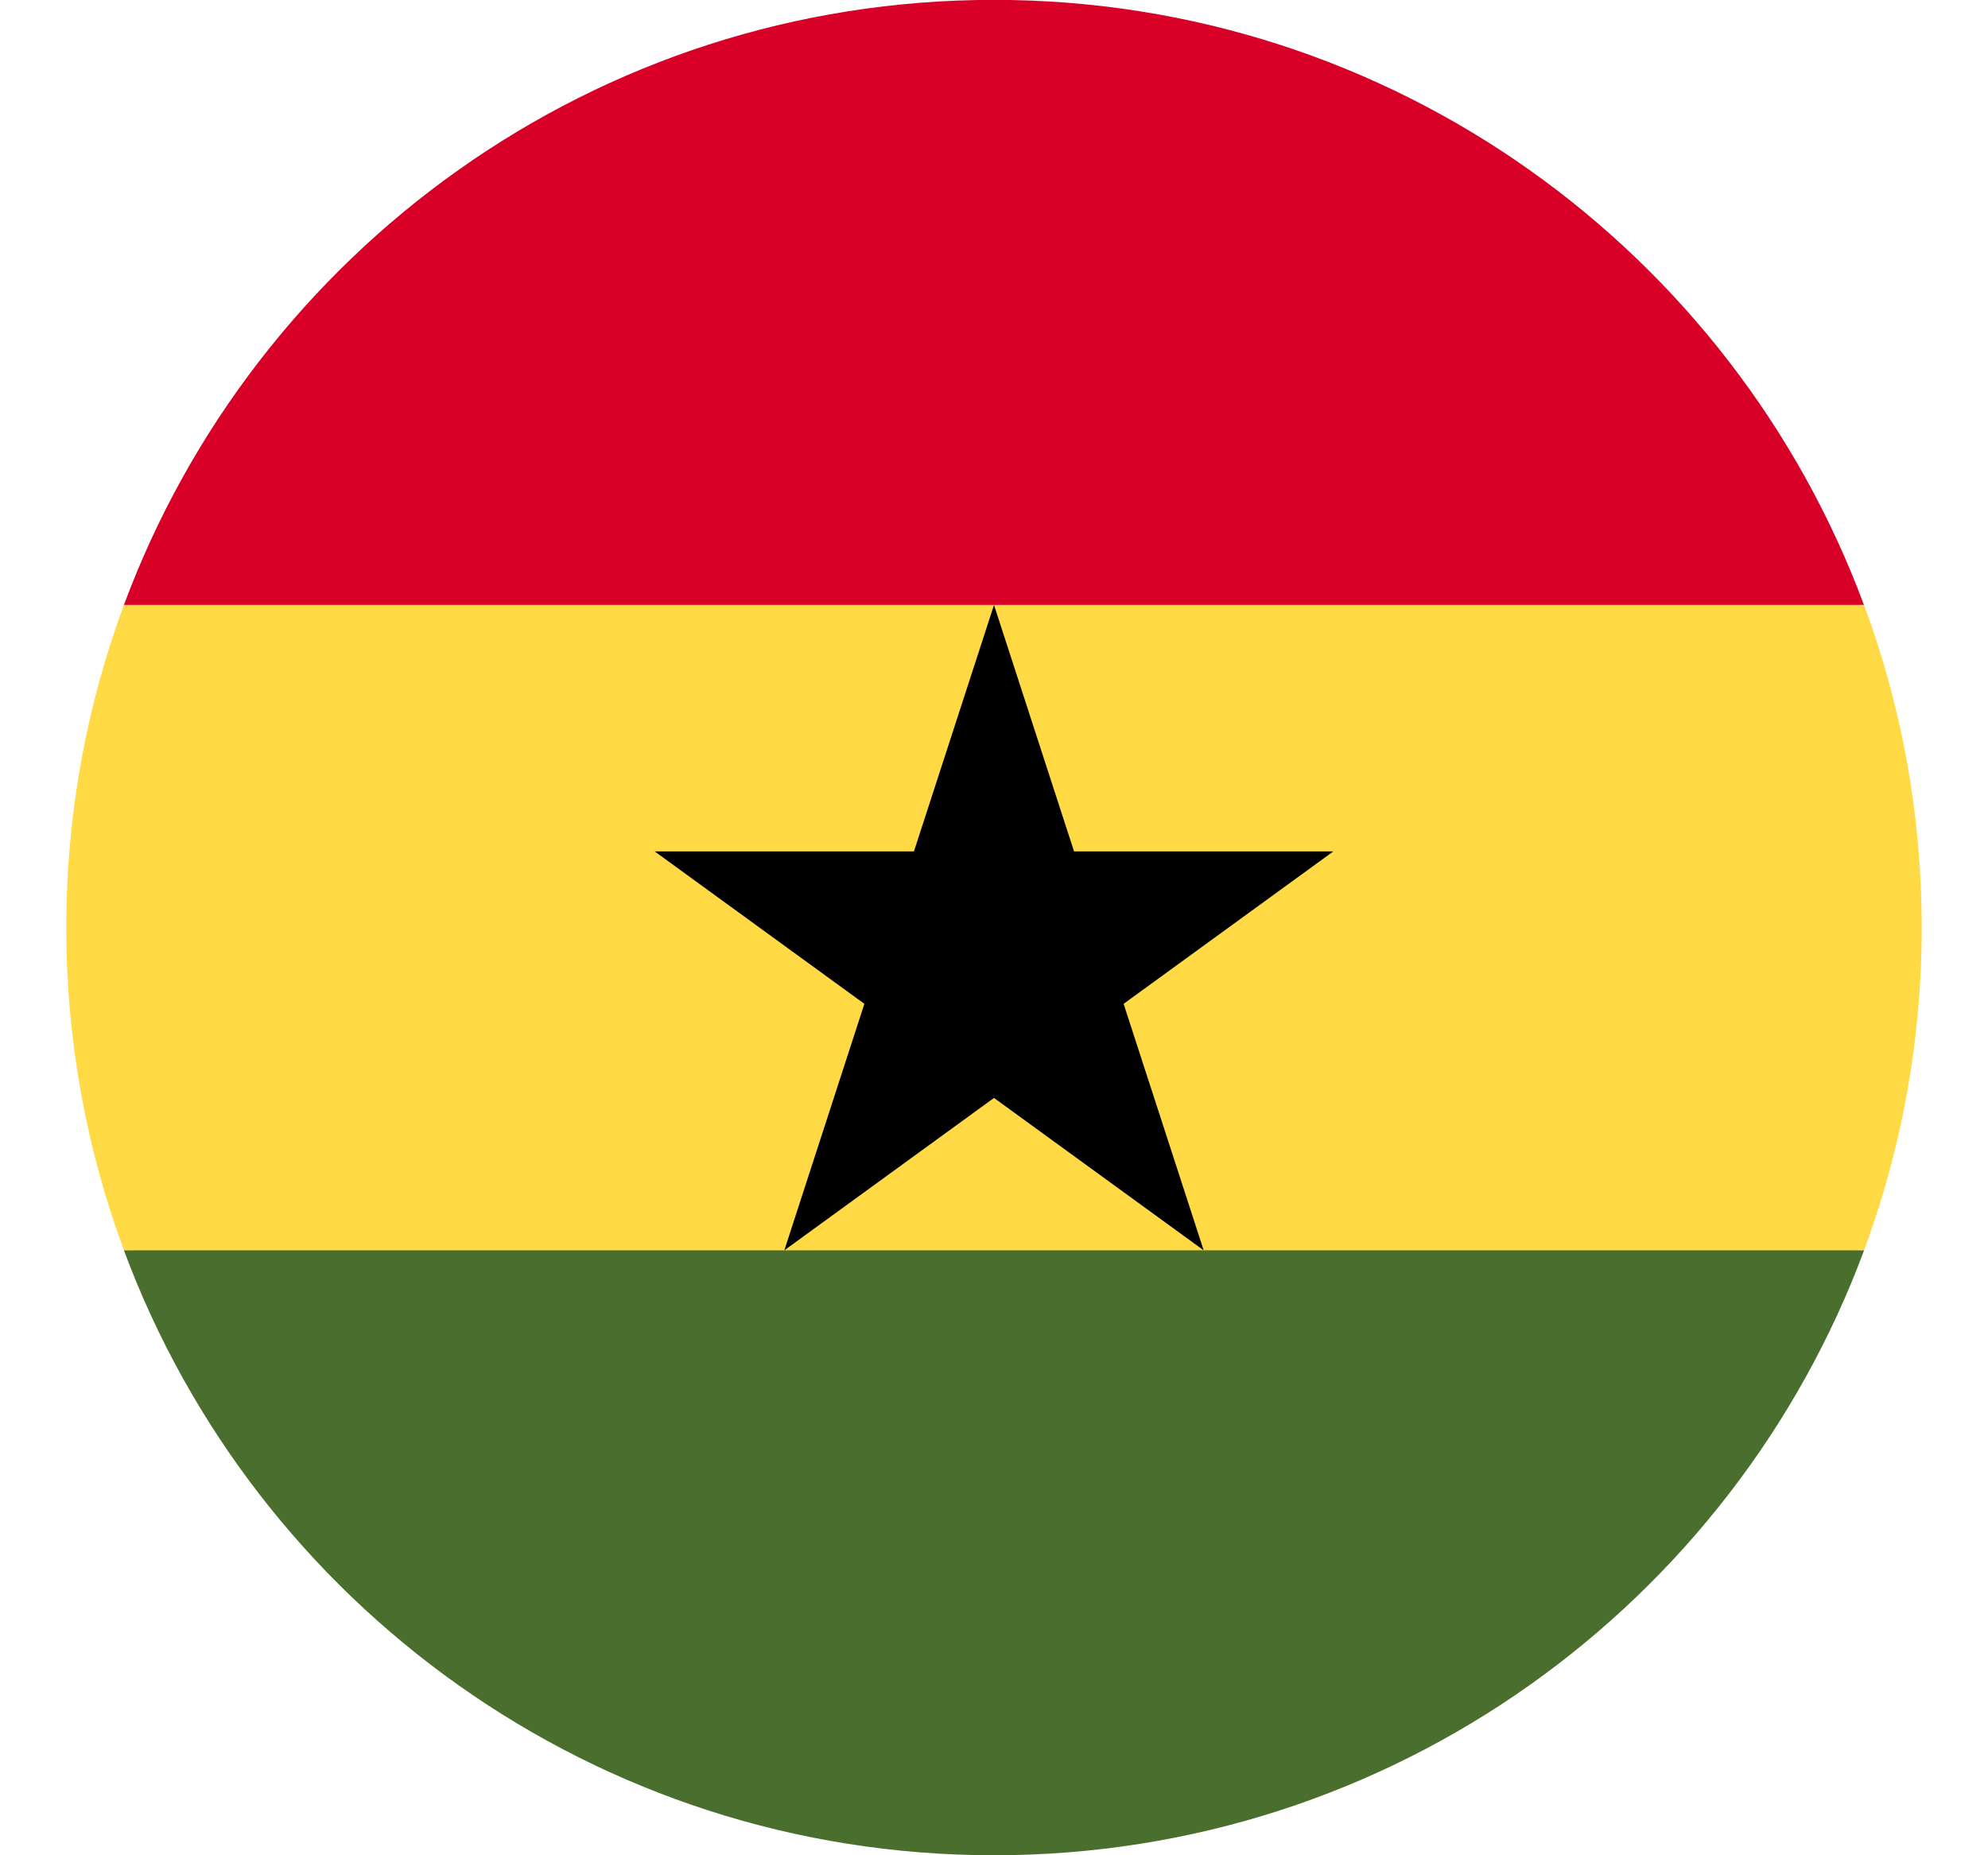 <svg width="15" height="14" viewBox="0 0 15 14" fill="none" xmlns="http://www.w3.org/2000/svg">
<g clip-path="url(#clip0_423_172915)">
<path d="M0.5 6.999C0.5 7.856 0.654 8.676 0.935 9.434L7.5 9.739L14.065 9.434C14.346 8.676 14.5 7.856 14.5 6.999C14.5 6.143 14.346 5.323 14.065 4.565L7.5 4.26L0.935 4.565C0.654 5.323 0.5 6.143 0.5 6.999Z" fill="#FFDA44"/>
<path d="M7.5 -0.001C4.49 -0.001 1.924 1.899 0.935 4.565H14.064C13.075 1.899 10.51 -0.001 7.5 -0.001Z" fill="#D80027"/>
<path d="M14.065 9.435H0.935C1.924 12.1 4.49 14 7.5 14C10.51 14 13.076 12.1 14.065 9.435Z" fill="#496E2D"/>
<path d="M7.5 4.565L8.104 6.425H10.06L8.478 7.575L9.082 9.435L7.5 8.285L5.918 9.435L6.522 7.575L4.94 6.425H6.896L7.5 4.565Z" fill="black"/>
</g>
<defs>
<clipPath id="clip0_423_172915">
<rect width="14" height="14" fill="white" transform="translate(0.5)"/>
</clipPath>
</defs>
</svg>
